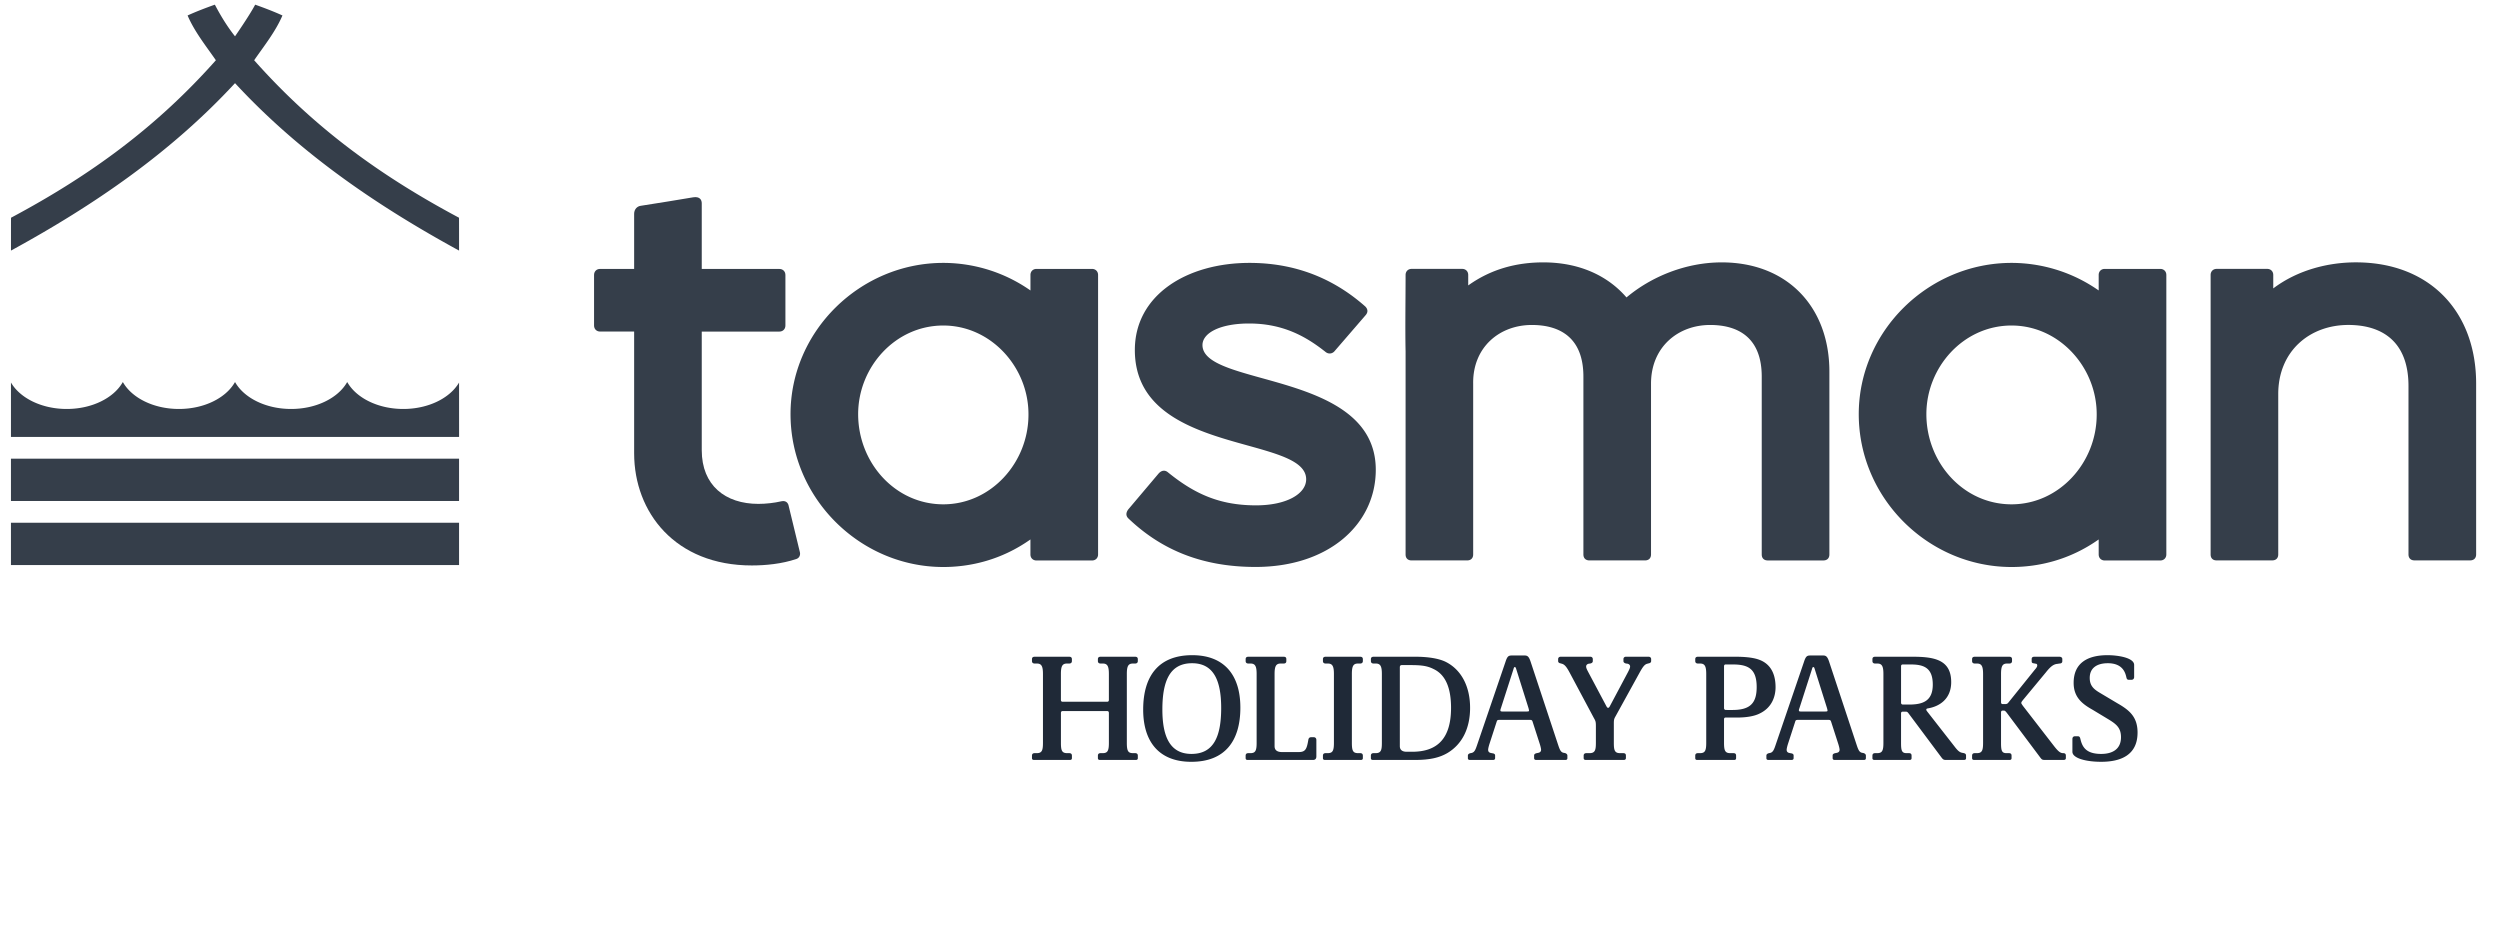 <svg xmlns="http://www.w3.org/2000/svg" xml:space="preserve" width="1080" height="400" viewBox="30.08 45.67 1080 400">
  <g fill="#1f2937">
    <path d="M304.027 241.48v-52.585h-14.716c-1.521 0-2.6-1.08-2.6-2.6v-21.853c0-1.508 1.079-2.6 2.6-2.6h14.716v-23.803c0-1.95 1.3-3.25 2.808-3.458 7.137-1.08 16.224-2.6 22.724-3.68 2.808-.428 3.679 1.08 3.679 2.6v28.354h33.54c1.508 0 2.6 1.079 2.6 2.6v21.853c0 1.508-1.079 2.6-2.6 2.6h-33.54v51.285c0 15.145 10.166 23.153 24.453 23.153 3.25 0 6.929-.43 9.737-1.08 1.729-.428 2.808.222 3.25 1.509l4.979 20.553c.221 1.079-.221 2.379-1.521 2.808-6.279 2.145-13.416 2.808-19.253 2.808-33.111.013-50.856-22.932-50.856-48.464z" opacity=".9" vector-effect="non-scaling-stroke"/>
    <path d="M371.588 224.591c0-35.919 30.082-65.35 66.001-65.35a65.686 65.686 0 0 1 37.648 11.907v-6.708c0-1.507 1.079-2.6 2.6-2.6h24.011c1.508 0 2.6 1.08 2.6 2.6v120.757c0 1.508-1.079 2.6-2.6 2.6h-24.024c-1.508 0-2.6-1.079-2.6-2.6v-6.487c-12.558 8.88-25.974 11.908-37.648 11.908-35.906-.026-65.988-29.666-65.988-66.026zm102.791.221v-.22c0-20.346-16.237-38.299-36.79-38.299-20.774 0-36.79 17.966-36.79 38.298 0 20.995 16.016 38.948 36.79 38.948 20.566 0 36.79-17.952 36.79-38.727zm43.134 44.798c-.871-.87-1.3-2.17 0-3.9l12.987-15.365c1.3-1.522 2.808-1.73 4.108-.65 11.466 9.307 22.295 14.286 38.09 14.286 13.195 0 21.645-4.978 21.645-11.257 0-19.253-74.009-10.166-74.009-55.835 0-23.803 22.503-37.649 49.556-37.649 22.724 0 38.74 8.88 49.985 18.825 1.079 1.079 1.3 2.379.221 3.679l-13.637 15.794c-1.079 1.08-2.6 1.08-3.679.221-8.437-6.707-18.395-12.337-33.111-12.337-12.558 0-20.124 4.108-20.124 9.308 0 18.174 74.867 11.038 74.867 53.886 0 23.374-20.124 41.976-51.935 41.976-23.374 0-40.911-7.565-54.964-20.981zm119.782 15.574v-87.646c-.221-10.816 0-21.853 0-33.11 0-1.509 1.079-2.6 2.6-2.6h21.853c1.508 0 2.6 1.078 2.6 2.6v4.55c9.958-7.138 20.995-9.959 32.461-9.959 15.366 0 27.703 5.63 35.919 15.145 10.816-9.087 25.753-15.144 41.119-15.144 28.353 0 46.527 19.265 46.527 47.176v78.988c0 1.73-1.079 2.6-2.6 2.6H793.75c-1.508 0-2.6-.87-2.6-2.6v-76.83c0-16.666-9.958-22.295-22.295-22.295-13.845 0-25.532 9.516-25.532 25.324v73.789c0 1.728-1.079 2.6-2.6 2.6h-24.011c-1.508 0-2.6-.872-2.6-2.6v-76.818c0-16.666-9.958-22.295-22.295-22.295-13.845 0-25.532 9.516-25.324 25.324v73.789c0 1.728-1.079 2.6-2.6 2.6h-24.011c-1.495.012-2.587-.858-2.587-2.588zm195.767-60.593c0-35.919 30.082-65.35 66.001-65.35a65.686 65.686 0 0 1 37.648 11.907v-6.708c0-1.507 1.079-2.6 2.6-2.6h24.024c1.508 0 2.6 1.08 2.6 2.6v120.757c0 1.508-1.079 2.6-2.6 2.6h-24.024c-1.508 0-2.6-1.079-2.6-2.6v-6.487c-12.558 8.88-25.974 11.908-37.648 11.908-35.932-.026-66.001-29.666-66.001-66.026zm102.791.221v-.22c0-20.346-16.237-38.299-36.79-38.299-20.774 0-36.79 17.966-36.79 38.298 0 20.995 16.016 38.948 36.79 38.948 20.553 0 36.79-17.952 36.79-38.727zm49.218 60.373V164.428c0-1.508 1.079-2.6 2.6-2.6h21.853c1.508 0 2.6 1.078 2.6 2.6v5.837c10.608-8.008 23.803-11.258 35.711-11.258 31.811 0 51.935 21.203 51.935 52.364v73.787c0 1.73-1.079 2.6-2.6 2.6h-24.024c-1.521 0-2.6-.87-2.6-2.6V212.45c0-19.695-11.908-26.403-25.974-26.403-16.666 0-30.29 11.258-30.29 29.86v69.252c0 1.729-1.079 2.6-2.6 2.6h-24.011c-1.508.025-2.6-.846-2.6-2.575z" opacity=".9" vector-effect="non-scaling-stroke"/>
    <rect width="1489.1" height="140.6" x="-744.55" y="-70.3" opacity=".9" rx="0" ry="0" transform="matrix(.13 0 0 .13 131.601 280.635)" vector-effect="non-scaling-stroke"/>
    <rect width="1489.1" height="140.6" x="-744.55" y="-70.3" opacity=".9" rx="0" ry="0" transform="matrix(.13 0 0 .13 131.601 252.957)" vector-effect="non-scaling-stroke"/>
    <path d="M228.393 211.008c0-.026-.026-.04-.039-.013-3.926 6.669-13.221 11.349-24.05 11.349-10.933 0-20.293-4.771-24.167-11.531-.039-.065-.091-.065-.13 0-3.861 6.76-13.234 11.53-24.167 11.53-10.933 0-20.293-4.77-24.167-11.53-.039-.065-.091-.065-.13 0-3.861 6.76-13.234 11.53-24.167 11.53-10.933 0-20.293-4.77-24.167-11.53-.039-.065-.091-.065-.13 0-3.861 6.76-13.234 11.53-24.167 11.53-10.842 0-20.15-4.692-24.063-11.374-.013-.013-.039-.013-.039.013v23.413c0 .013.013.026.026.026h193.492a.084.084 0 0 0 .078-.078l-.013-23.335zm-.026-71.281c-35.152-18.733-63.44-39.793-88.491-68.029 4.264-6.175 9.23-12.35 12.22-19.344-3.757-1.716-7.878-3.276-11.778-4.667-2.509 4.771-8.71 13.676-8.71 13.676-3.38-4.238-6.214-8.918-8.71-13.676-3.887 1.378-8.021 2.951-11.778 4.667 2.977 6.994 7.943 13.17 12.22 19.344-25.051 28.223-53.339 49.296-88.491 68.03-.039.025-.026 14.195-.026 14.195 36.062-19.695 69.056-42.354 96.785-72.332 27.729 29.978 60.723 52.637 96.785 72.332 0 0 .013-14.17-.026-14.196z" opacity=".9" vector-effect="non-scaling-stroke"/>
  </g>
  <path fill="#1f2937" d="M475.893 373.168v-1.003c0-.669.268-1.137 1.204-1.137h.869c2.206 0 2.674-1.136 2.674-4.413v-29.75c0-3.209-.535-4.547-2.607-4.547h-.936c-.936 0-1.204-.53-1.204-1.069v-.803c0-.601.268-1.069 1.204-1.069h14.842c.936 0 1.203.468 1.203 1.07v.802c0 .535-.267 1.07-1.203 1.07h-.936c-2.072 0-2.607 1.27-2.607 4.546v11.165c0 .669.4.802.802.802h19.121c.4 0 .802-.133.802-.802v-11.165c0-3.209-.535-4.547-2.607-4.547h-.936c-.936 0-1.203-.534-1.203-1.069v-.803c0-.601.267-1.069 1.203-1.069h14.841c.936 0 1.204.468 1.204 1.07v.802c0 .535-.268 1.07-1.204 1.07h-.935c-2.073 0-2.608 1.27-2.608 4.546v29.75c0 3.545.602 4.413 2.674 4.413h.87c.935 0 1.203.468 1.203 1.137v1.003c0 .535-.268.802-.935.802H505.31c-.67 0-.936-.267-.936-.802v-1.003c0-.669.267-1.137 1.203-1.137h.869c2.14 0 2.674-1.07 2.674-4.413v-12.903c0-.734-.401-.869-.802-.869h-19.116c-.401 0-.802.135-.802.87v12.902c0 3.21.4 4.413 2.675 4.413h.869c.936 0 1.203.468 1.203 1.137v1.003c0 .535-.267.802-.936.802h-15.383c-.668 0-.936-.272-.936-.802Zm48.043-20.926c0-14.575 6.686-23.534 21.193-23.534 13.505 0 20.79 8.224 20.79 22.66 0 14.437-6.683 23.404-21.191 23.404-13.906 0-20.792-8.624-20.792-22.53Zm33.695-.736c0-11.77-3.209-19.322-12.569-19.322-9.494 0-12.835 7.489-12.835 19.99 0 11.7 3.275 19.189 12.568 19.189 9.627 0 12.836-7.555 12.836-19.857Zm10.564 21.662v-1.003c0-.669.268-1.137 1.204-1.137h.874c2.14 0 2.674-1.07 2.674-4.413v-29.75c0-3.209-.534-4.547-2.607-4.547h-.936c-.936 0-1.203-.534-1.203-1.069v-.803c0-.601.267-1.069 1.203-1.069h15.17c1.003 0 1.203.468 1.203 1.07v.802c0 .535-.2 1.07-1.204 1.07h-1.268c-2.073 0-2.608 1.337-2.608 4.546v31.155c0 1.67 1.07 2.54 3.21 2.54h7.22c2.942 0 3.476-1.337 4.145-5.214.133-.87.534-1.203 1.336-1.203h1.004c.468 0 1.136.267 1.136 1.203v7.086c0 1.003-.468 1.54-1.47 1.54h-28.215c-.6-.002-.868-.274-.868-.804Zm33.394 0v-1.003c0-.669.268-1.137 1.204-1.137h.869c2.14 0 2.675-1.07 2.675-4.413v-29.75c0-3.209-.536-4.547-2.608-4.547h-.936c-.936 0-1.204-.534-1.204-1.069v-.803c0-.601.268-1.069 1.204-1.069h14.842c.936 0 1.203.468 1.203 1.07v.802c0 .535-.267 1.07-1.203 1.07h-.936c-2.073 0-2.607 1.27-2.607 4.546v29.75c0 3.343.467 4.413 2.674 4.413h.869c.936 0 1.203.468 1.203 1.137v1.003c0 .535-.267.802-.936.802h-15.377c-.668 0-.936-.272-.936-.802Zm20.714 0v-1.003c0-.669.268-1.137 1.204-1.137h.869c2.34 0 2.674-1.404 2.674-4.413v-29.75c0-3.209-.535-4.547-2.607-4.547h-.93c-.936 0-1.203-.534-1.203-1.069v-.803c0-.601.267-1.069 1.203-1.069h17.918c5.28 0 10.029.669 13.17 2.2 6.82 3.41 10.56 10.698 10.56 19.857 0 8.892-3.41 15.712-9.76 19.522-3.41 2.005-7.555 3.008-13.97 3.008h-18.187c-.669.006-.94-.266-.94-.796Zm17.851-2.741c11.032 0 16.78-5.884 16.78-18.987 0-8.36-2.272-14.24-7.487-16.715-3.009-1.54-5.75-1.738-10.56-1.738h-3.208c-.468 0-.869.2-.869.936v34.1c0 1.604 1.07 2.407 2.942 2.407Zm24.053 2.741v-1.07c0-.67.603-.936 1.137-1.07l.4-.067c1.204-.267 1.673-1.136 2.407-3.342l12.303-36.036c.802-2.473 1.336-2.742 2.807-2.742h5.482c1.27 0 1.87.536 2.608 2.809l11.9 35.97c.736 2.206 1.204 3.08 2.407 3.275l.402.068c.534.133 1.136.467 1.136 1.136v1.07c0 .535-.267.802-.936.802h-12.502c-.601 0-.936-.267-.936-.802v-1.138c0-.602.535-.87 1.136-1.002l.67-.135c.935-.2 1.203-.734 1.203-1.336 0-.402-.202-1.338-.535-2.407l-3.08-9.561c-.134-.468-.267-.669-.469-.802-.2-.133-.534-.134-1.136-.134h-12.498c-.535 0-.802 0-1.07.134-.267.134-.33.467-.467.869l-3.08 9.494c-.33 1.07-.535 2.005-.535 2.407 0 .602.2 1.203 1.21 1.403l.667.134c.602.067 1.138.33 1.138.936v1.137c0 .535-.33.802-.936.802h-9.9c-.665 0-.933-.272-.933-.802Zm25.54-20.13c.668 0 .869-.066.869-.467 0-.2-.135-.602-.2-.937l-5.28-16.78c-.2-.669-.268-1.003-.67-1.003-.33 0-.4.33-.601 1.003l-5.418 16.853a2.074 2.074 0 0 0-.2.869c0 .401.33.468.936.468Zm24.475 20.13v-1.07c0-.67.401-1.07 1.203-1.07h1.338c2.406 0 2.74-1.404 2.74-4.413v-7.217c0-1.938-.134-2.272-.868-3.543l-10.56-19.789c-1.27-2.34-2.14-3.41-3.343-3.677l-.402-.134c-.534-.067-1.136-.33-1.136-1.002v-.874c0-.467.33-1.002 1.136-1.002h12.77c.736 0 1.07.535 1.07 1.002v.87c0 .668-.535.935-1.137 1.07l-.602.067c-.869.2-1.136.734-1.136 1.203 0 .535.2 1.07.87 2.34l7.888 14.842c.268.467.402.669.735.669.333 0 .469-.202.736-.67l7.89-14.841c.668-1.337.868-1.805.868-2.34 0-.469-.267-1.003-1.136-1.203l-.602-.068c-.534-.134-1.136-.401-1.136-1.069v-.87c0-.467.33-1.002 1.07-1.002h9.76c.802 0 1.137.535 1.137 1.002v.87c0 .668-.602.935-1.136 1.002l-.476.135c-1.203.267-2.005 1.403-3.276 3.677l-10.496 19.053c-.668 1.137-.736 1.605-.736 3.21v8.29c0 3.08.33 4.413 2.674 4.413h1.338c.936 0 1.203.4 1.203 1.069v1.07c0 .468-.33.802-.936.802h-16.376c-.668 0-.937-.334-.937-.802Zm48.204 0v-1.003c0-.669.267-1.137 1.203-1.137h.87c2.139 0 2.674-1.07 2.674-4.413v-29.75c0-3.209-.535-4.547-2.608-4.547h-.936c-.936 0-1.203-.534-1.203-1.069v-.803c0-.601.267-1.069 1.203-1.069h16.046c2.741 0 7.22.133 10.296 1.27 3.944 1.404 7.15 4.814 7.15 11.9 0 3.945-1.54 8.893-7.02 11.433-2.34 1.136-5.683 1.672-9.76 1.672h-4.747c-.33 0-.736.066-.736.802v10.161c0 3.277.469 4.413 2.674 4.413h1.338c1.002 0 1.203.468 1.203 1.137v1.003c0 .535-.267.802-.869.802h-15.91c-.601 0-.868-.272-.868-.802Zm16.045-20.79c7.422 0 10.497-2.675 10.497-9.9 0-7.822-3.61-9.76-10.295-9.76h-3.14c-.267 0-.668.133-.668.802v18.05a.759.759 0 0 0 .735.804Zm14.689 20.79v-1.07c0-.67.601-.936 1.136-1.07l.402-.067c1.203-.267 1.67-1.136 2.406-3.342l12.302-36.036c.802-2.473 1.337-2.742 2.808-2.742h5.482c1.27 0 1.87.536 2.607 2.809l11.901 35.97c.735 2.206 1.203 3.08 2.407 3.275l.4.068c.535.133 1.137.467 1.137 1.136v1.07c0 .535-.268.802-.935.802H822.71c-.602 0-.936-.267-.936-.802v-1.138c0-.602.535-.87 1.136-1.002l.67-.135c.935-.2 1.202-.734 1.202-1.336 0-.402-.2-1.338-.534-2.407l-3.08-9.561c-.134-.468-.267-.669-.468-.802-.2-.133-.535-.134-1.137-.134h-12.497c-.535 0-.803 0-1.07.134-.268.134-.33.467-.468.869l-3.08 9.494c-.33 1.07-.534 2.005-.534 2.407 0 .602.2 1.203 1.203 1.403l.669.134c.601.067 1.136.33 1.136.936v1.137c0 .535-.33.802-.936.802h-9.895c-.664 0-.931-.272-.931-.802Zm25.538-20.13c.67 0 .87-.066.87-.467 0-.2-.134-.602-.2-.937l-5.28-16.78c-.202-.669-.27-1.003-.67-1.003-.33 0-.401.33-.601 1.003l-5.417 16.853c-.13.271-.198.568-.201.869 0 .401.33.468.936.468Zm20.271 20.13v-1.003c0-.669.268-1.137 1.204-1.137h.869c2.14 0 2.674-1.07 2.674-4.413v-29.75c0-3.209-.535-4.547-2.607-4.547h-.936c-.936 0-1.204-.534-1.204-1.069v-.803c0-.601.268-1.069 1.204-1.069h15.911c9.227 0 16.915 1.07 16.915 10.964 0 7.287-5.081 10.56-10.162 11.366-.33.066-.602.2-.602.535 0 .267.2.534.402.802l11.7 14.976c1.603 2.14 2.406 2.674 3.475 2.874 1.204.2 1.605.402 1.605 1.27v1.07c0 .536-.401.736-1.003.736h-7.62c-.937 0-1.271-.134-1.94-1.003l-14.173-18.987c-.535-.735-.736-.87-1.338-.87h-1.27c-.401 0-.735.135-.735.803v12.702c0 3.143.267 4.413 2.34 4.413h1.003c1.003 0 1.203.468 1.203 1.137v1.003c0 .535-.267.802-.936.802h-15.043c-.668 0-.936-.272-.936-.802Zm15.912-23.133c5.884 0 10.162-1.54 10.162-8.624 0-7.084-3.677-8.69-9.426-8.69h-3.545c-.33 0-.734.133-.734.802v15.71c0 .602.401.802.802.802Zm27.143 23.133v-1.003c0-.669.268-1.137 1.204-1.137h.869c2.206 0 2.674-1.136 2.674-4.413v-29.75c0-3.209-.535-4.547-2.607-4.547h-.94c-.937 0-1.204-.534-1.204-1.069v-.803c0-.601.267-1.069 1.203-1.069h14.85c.936 0 1.204.468 1.204 1.07v.802c0 .535-.268 1.07-1.204 1.07h-.936c-2.072 0-2.608 1.27-2.608 4.546v12.168c0 .602.33.802.669.802h1.203c.535 0 .936-.2 1.204-.535l11.563-14.375c.735-.801 1.003-1.336 1.003-1.805 0-.468-.268-.734-.736-.734l-.601-.135c-.67-.067-1.07-.2-1.07-.936v-.936c0-.534.268-1.002 1.204-1.002h10.696c.936 0 1.338.468 1.338 1.002v.936c0 .803-.67 1.003-1.27 1.003l-.737.13c-1.738.133-3.008 1.07-5.08 3.676l-10.03 12.1c-.33.469-.601.736-.601 1.138 0 .267.268.601.669 1.203l13.505 17.45c1.87 2.406 2.808 3.008 3.811 3.008.936 0 1.27.33 1.27 1.136v1.004q0 .801-1.003.801h-8.023c-1.136 0-1.337-.134-2.005-1.003L897 353.58c-.602-.736-.802-.936-1.337-.936h-.468c-.33 0-.67.2-.67.802v13.17c0 3.343.33 4.414 2.342 4.414h1.002c1.003 0 1.203.467 1.203 1.136v1.003c0 .535-.267.802-.936.802h-15.18c-.664 0-.932-.272-.932-.802Zm43.336-2.741v-5.483c0-.936.602-1.203 1.07-1.203h1.27c.736 0 .936.402 1.137 1.27.802 3.343 2.407 6.352 8.958 6.352 4.814 0 8.558-2.006 8.558-7.22 0-4.08-2.072-5.684-5.482-7.757l-6.753-4.077c-4.412-2.474-8.223-5.349-8.223-11.634 0-8.557 5.948-11.967 14.638-11.967 4.614 0 11.5 1.137 11.5 4.212v5.215c0 .87-.602 1.204-1.07 1.204h-1.2c-.803 0-.937-.402-1.137-1.27-.401-1.673-1.47-5.885-7.956-5.885-4.48 0-7.822 1.87-7.822 6.352 0 3.544 1.939 5.015 4.68 6.618l7.288 4.344c5.28 3.009 8.69 5.95 8.69 12.636 0 10.029-7.69 12.636-15.712 12.636-6.55.002-12.434-1.536-12.434-4.343Z"/>
</svg>
